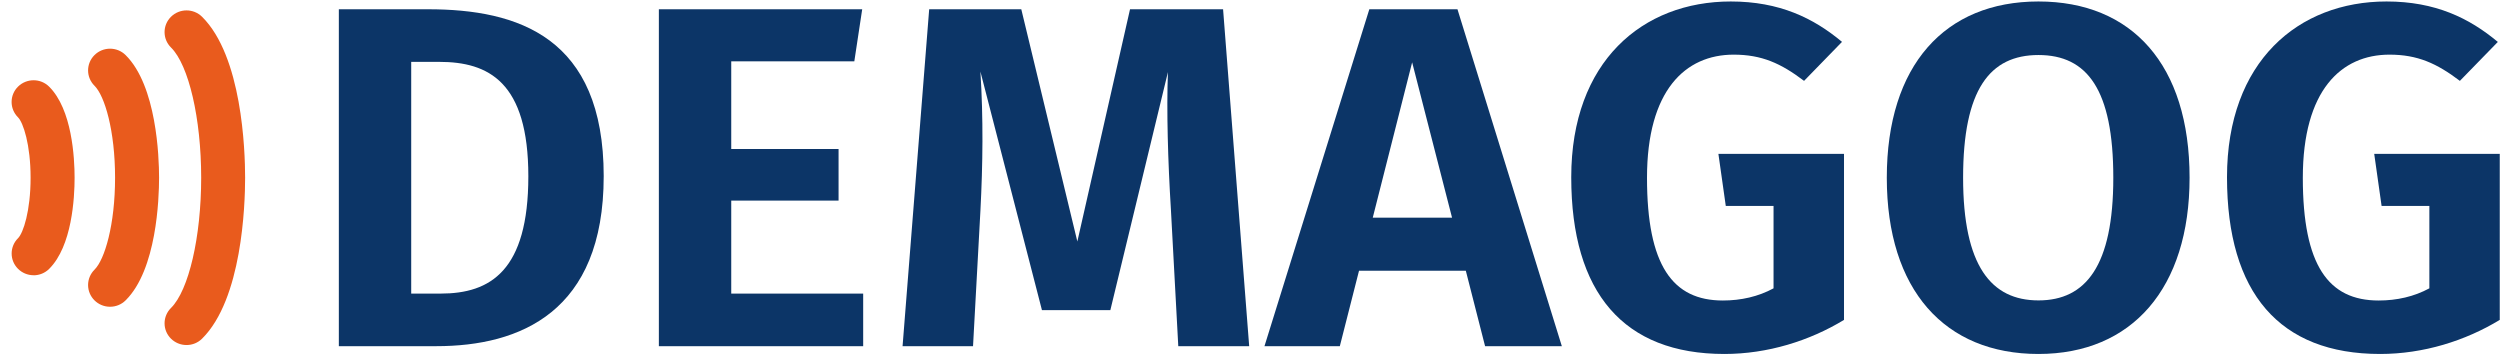 <?xml version="1.0" encoding="UTF-8"?>
<svg xmlns="http://www.w3.org/2000/svg" width="211" height="30" viewBox="0 0 211 30" fill="none">
  <path d="M50.952 14.876C50.952 26.341 43.885 29.217 36.824 29.217H28.598V0.782H36.119C43.723 0.782 50.953 3.124 50.953 14.876M34.706 5.22V24.779H37.196C41.393 24.779 44.592 22.849 44.592 14.878C44.592 6.907 41.227 5.222 37.072 5.222L34.706 5.22Z" fill="#0C3567"/>
  <path d="M72.104 5.179H61.717V12.575H70.775V16.93H61.717V24.78H72.852V29.217H55.608V0.782H72.77L72.104 5.179Z" fill="#0C3567"/>
  <path d="M105.431 29.217H99.447L98.824 17.67C98.574 13.603 98.449 9.329 98.574 6.083L93.713 26.177H87.941L82.747 6.042C82.997 10.028 82.954 13.808 82.747 17.794L82.124 29.217H76.177L78.423 0.782H86.197L90.928 20.383L95.374 0.782H103.228L105.431 29.217Z" fill="#0C3567"/>
  <path d="M123.715 22.849H114.702L113.081 29.217H106.721L115.571 0.782H123.01L131.819 29.217H125.341L123.715 22.849ZM122.552 18.369L119.185 5.262L115.861 18.369H122.552Z" fill="#0C3567"/>
  <path d="M155.463 3.536L152.263 6.825C150.31 5.346 148.69 4.612 146.321 4.612C142.25 4.612 139.007 7.611 139.007 15.008C139.007 22.404 141.168 25.363 145.408 25.363C146.939 25.363 148.4 25.034 149.687 24.335V17.383H145.656L145.033 12.987H155.634V26.999C152.726 28.765 149.193 29.875 145.537 29.875C137.056 29.875 132.613 24.738 132.613 14.959C132.613 5.179 138.638 0.125 146.077 0.125C150.19 0.125 153.058 1.523 155.468 3.536" fill="#0C3567"/>
  <path d="M184.8 14.999C184.8 24.327 179.939 29.875 172.044 29.875C164.148 29.875 159.246 24.491 159.246 14.999C159.246 5.508 164.148 0.125 172.044 0.125C179.939 0.125 184.8 5.467 184.8 14.999ZM165.686 14.999C165.686 22.438 168.054 25.354 172.047 25.354C176.04 25.354 178.363 22.442 178.363 14.999C178.363 7.556 176.161 4.644 172.047 4.644C167.933 4.644 165.686 7.562 165.686 14.999Z" fill="#0C3567"/>
  <path d="M210.819 3.536L207.614 6.825C205.661 5.346 204.04 4.612 201.671 4.612C197.599 4.612 194.358 7.611 194.358 15.008C194.358 22.404 196.519 25.363 200.757 25.363C202.296 25.363 203.749 25.034 205.038 24.335V17.383H201.007L200.384 12.987H210.979V26.999C208.071 28.765 204.54 29.875 200.882 29.875C192.401 29.875 187.959 24.738 187.959 14.959C187.959 5.179 193.984 0.125 201.423 0.125C205.536 0.125 208.404 1.523 210.813 3.536" fill="#0C3567"/>
  <path d="M15.743 29.121C14.719 29.121 13.889 28.3 13.889 27.288C13.889 26.802 14.085 26.335 14.432 25.992C15.933 24.508 16.98 19.988 16.98 14.999C16.98 10.011 15.933 5.491 14.432 4.009C13.708 3.292 13.708 2.132 14.432 1.416C15.156 0.699 16.33 0.699 17.054 1.416C20.425 4.749 20.688 12.656 20.688 14.999C20.688 17.343 20.425 25.25 17.054 28.584C16.706 28.929 16.234 29.123 15.742 29.121" fill="#E95B1D"/>
  <path d="M9.288 25.89C8.263 25.89 7.434 25.067 7.434 24.054C7.434 23.569 7.63 23.103 7.977 22.759C8.839 21.908 9.712 18.968 9.712 14.999C9.712 11.031 8.839 8.092 7.977 7.239C7.253 6.523 7.253 5.363 7.977 4.647C8.702 3.93 9.875 3.93 10.599 4.647C13.216 7.235 13.426 13.225 13.426 14.999C13.426 16.773 13.222 22.764 10.599 25.353C10.252 25.698 9.781 25.89 9.288 25.89Z" fill="#E95B1D"/>
  <path d="M2.833 23.23C1.81 23.228 0.98 22.405 0.983 21.393C0.983 20.91 1.177 20.446 1.522 20.104C1.965 19.666 2.582 17.795 2.582 15.003C2.582 12.211 1.96 10.344 1.522 9.904C0.798 9.187 0.798 8.026 1.522 7.311C2.247 6.596 3.421 6.594 4.144 7.311C6.087 9.233 6.296 13.332 6.296 15.004C6.296 16.677 6.087 20.777 4.144 22.698C3.797 23.042 3.326 23.236 2.833 23.235" fill="#E95B1D"/>
</svg>